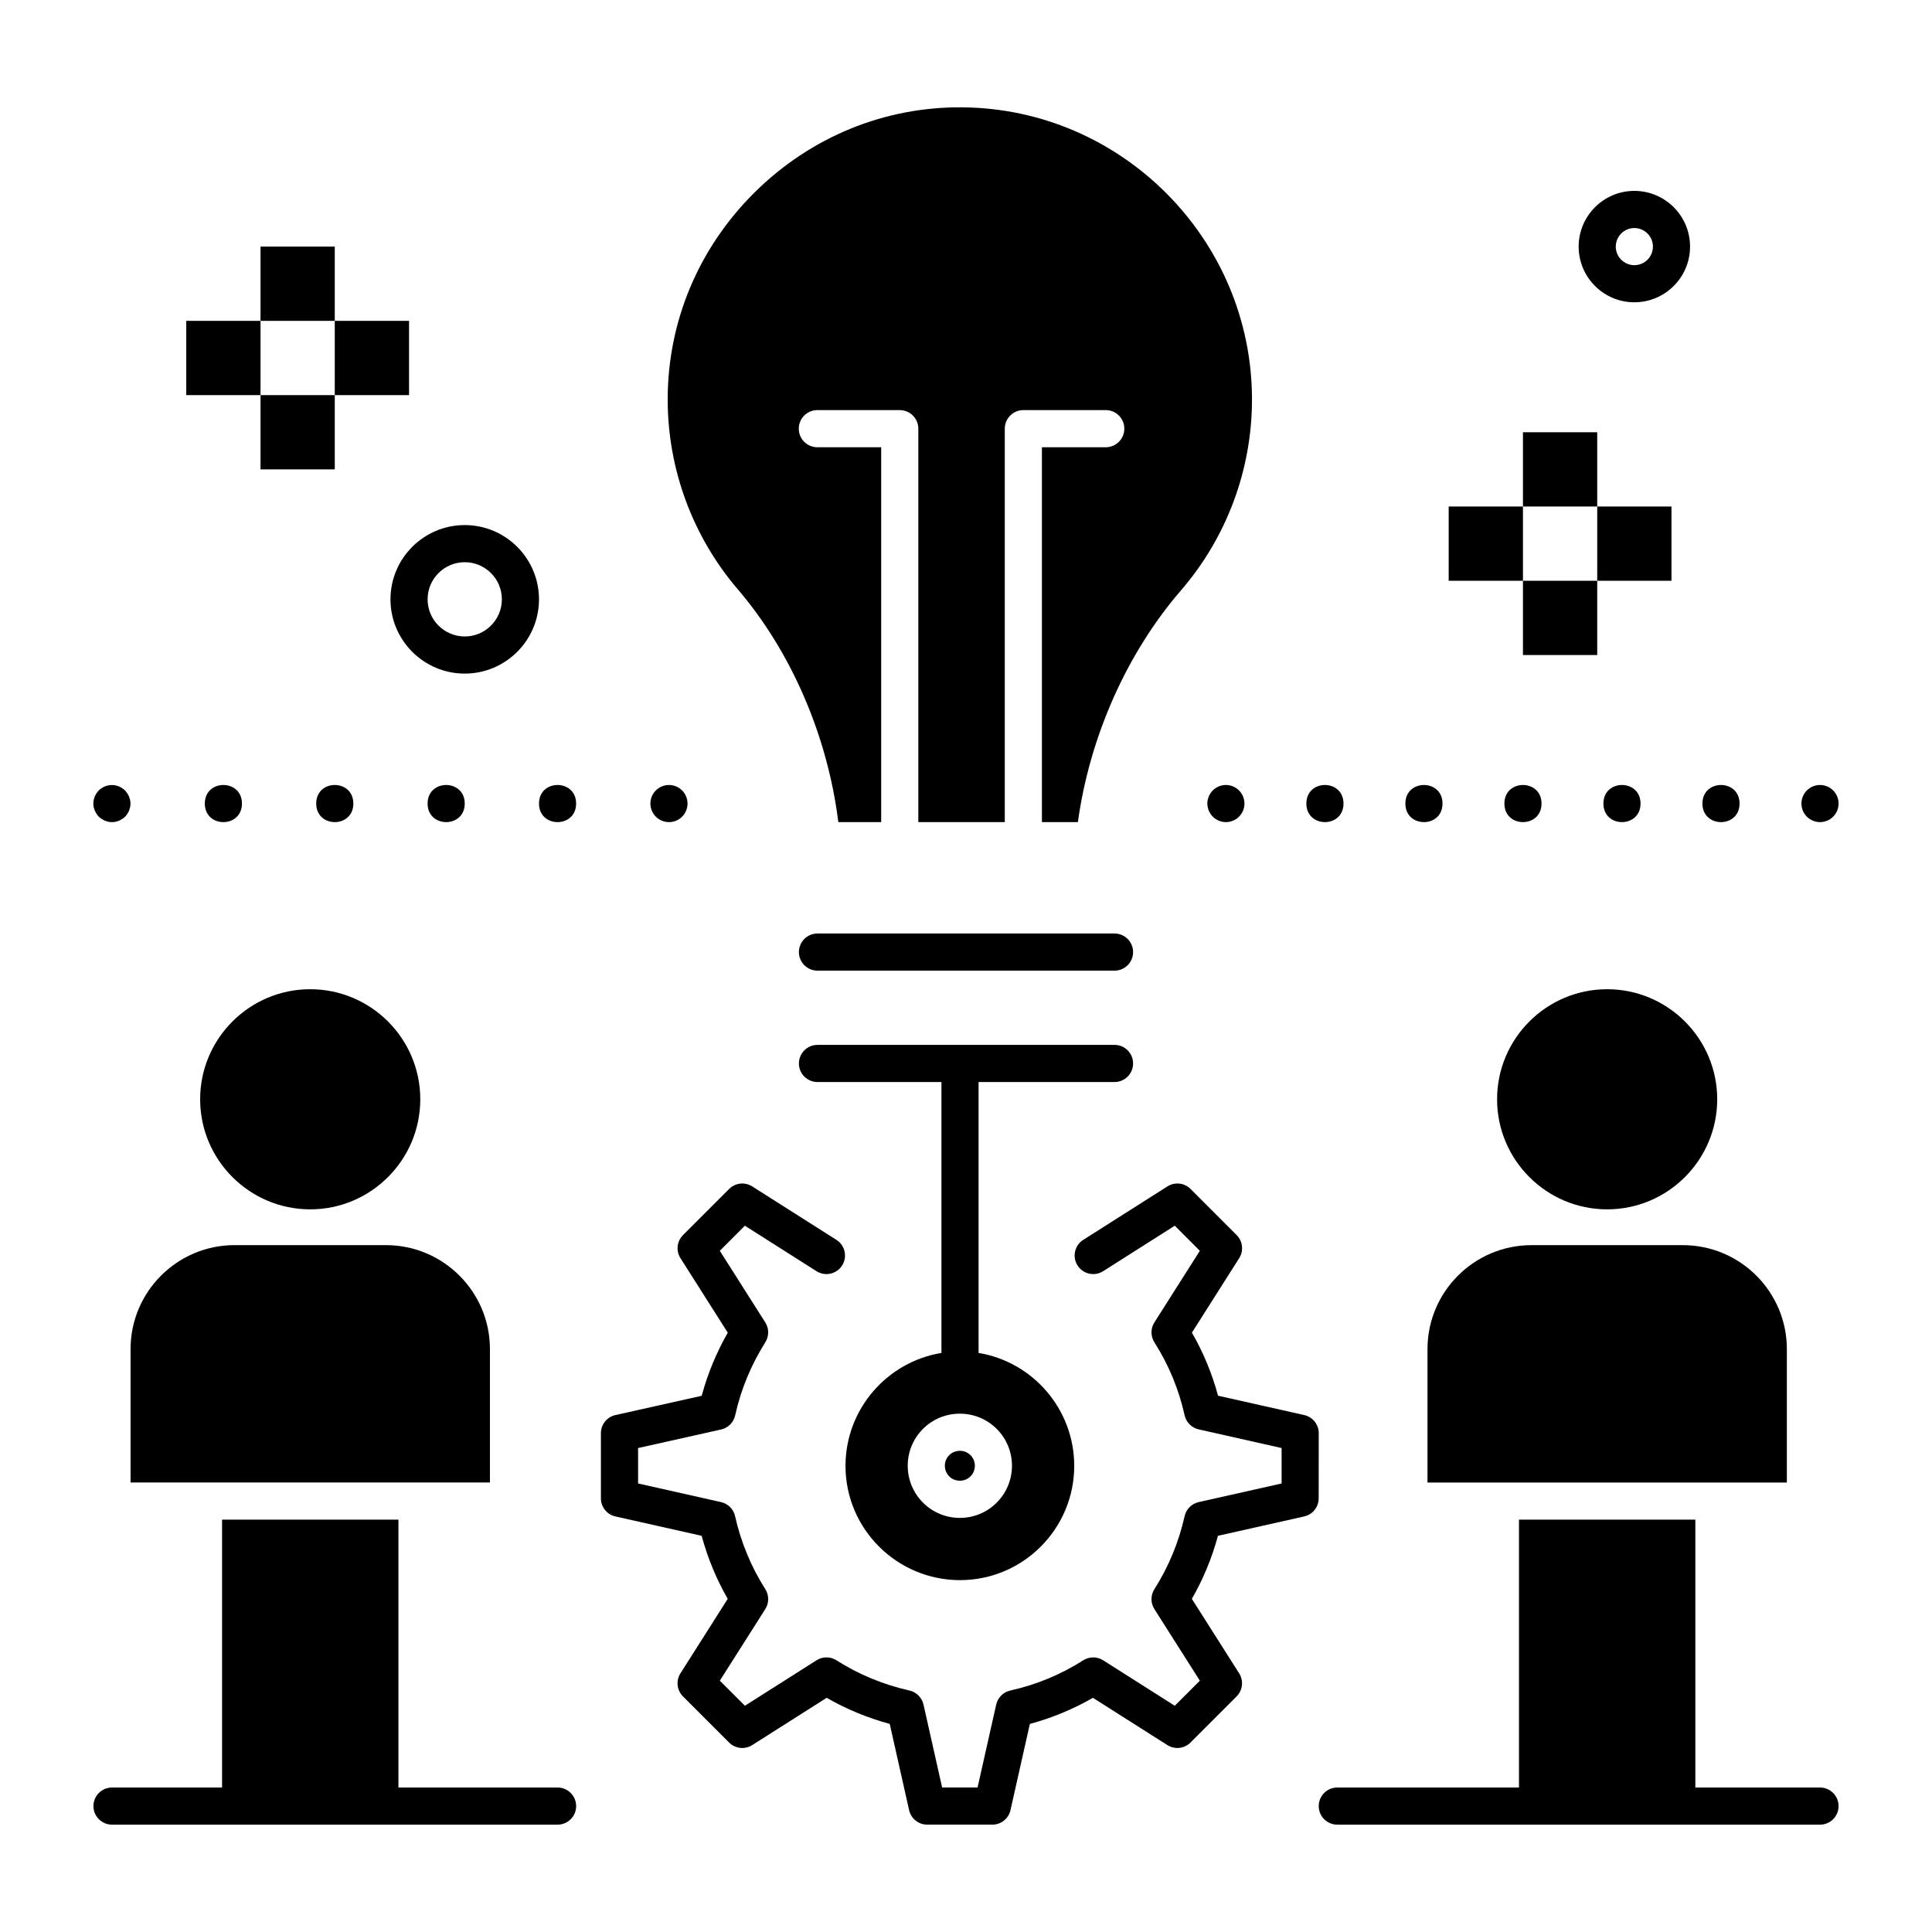 <?xml version="1.0" encoding="UTF-8"?>
<!-- Uploaded to: SVG Repo, www.svgrepo.com, Generator: SVG Repo Mixer Tools -->
<svg fill="#000000" width="800px" height="800px" version="1.1" viewBox="144 144 512 512" xmlns="http://www.w3.org/2000/svg">
 <g>
  <path d="m493.48 523.81c0-2.301-1.598-4.297-3.84-4.801l-22.848-5.133c-1.578-5.856-3.898-11.457-6.922-16.715l12.531-19.738c1.234-1.945 0.953-4.488-0.676-6.117l-12.223-12.223c-1.629-1.629-4.168-1.906-6.117-0.676l-22.312 14.164c-2.293 1.457-2.973 4.496-1.516 6.789 1.457 2.293 4.496 2.977 6.789 1.516l18.984-12.051 6.644 6.648-12.051 18.98c-1.023 1.613-1.02 3.668 0.004 5.277 3.785 5.949 6.481 12.453 8.008 19.332 0.414 1.863 1.863 3.316 3.723 3.734l21.98 4.949v9.391l-21.977 4.938c-1.855 0.418-3.305 1.867-3.723 3.719-1.562 6.938-4.258 13.449-8.012 19.348-1.023 1.609-1.027 3.668-0.004 5.277l12.051 18.98-6.648 6.648-18.98-12.051c-1.613-1.02-3.668-1.02-5.277 0.004-5.945 3.785-12.449 6.481-19.332 8.008-1.863 0.414-3.316 1.863-3.734 3.723l-4.938 21.977h-9.391l-4.938-21.977c-0.418-1.855-1.867-3.305-3.719-3.723-6.938-1.562-13.449-4.258-19.348-8.012-1.609-1.023-3.668-1.023-5.277-0.004l-18.984 12.051-6.644-6.644 12.051-18.984c1.023-1.613 1.02-3.668-0.004-5.277-3.754-5.898-6.449-12.406-8.012-19.348-0.418-1.855-1.867-3.305-3.723-3.719l-21.977-4.938v-9.387l21.996-4.914c1.867-0.418 3.32-1.875 3.731-3.742 1.504-6.82 4.195-13.34 7.992-19.375 1.012-1.609 1.008-3.656-0.012-5.258l-12.051-18.984 6.644-6.644 18.984 12.051c2.293 1.457 5.332 0.777 6.789-1.516s0.777-5.336-1.516-6.789l-22.312-14.164c-1.945-1.234-4.484-0.957-6.117 0.676l-12.223 12.223c-1.629 1.629-1.91 4.172-0.676 6.117l12.539 19.746c-3.027 5.305-5.344 10.906-6.906 16.727l-22.867 5.106c-2.25 0.504-3.848 2.496-3.848 4.801v17.266c0 2.301 1.598 4.297 3.84 4.801l22.855 5.133c1.594 5.883 3.914 11.484 6.914 16.711l-12.531 19.738c-1.234 1.945-0.953 4.488 0.676 6.117l12.223 12.223c1.629 1.629 4.172 1.906 6.117 0.676l19.738-12.531c5.227 3.004 10.824 5.32 16.711 6.914l5.133 22.855c0.504 2.246 2.5 3.84 4.801 3.84h17.266c2.301 0 4.297-1.598 4.801-3.84l5.133-22.848c5.856-1.578 11.457-3.898 16.711-6.922l19.738 12.531c1.945 1.234 4.488 0.957 6.117-0.676l12.223-12.223c1.629-1.629 1.91-4.172 0.676-6.117l-12.531-19.738c3.004-5.227 5.32-10.824 6.914-16.711l22.855-5.133c2.246-0.504 3.84-2.5 3.84-4.801z"/>
  <path d="m213.04 248.71h19.68v19.68h-19.68z"/>
  <path d="m232.72 229.03h19.68v19.68h-19.68z"/>
  <path d="m193.36 229.03h19.68v19.68h-19.68z"/>
  <path d="m213.04 209.35h19.68v19.68h-19.68z"/>
  <path d="m547.6 297.91h19.68v19.68h-19.68z"/>
  <path d="m567.28 278.23h19.68v19.68h-19.68z"/>
  <path d="m527.92 278.23h19.68v19.68h-19.68z"/>
  <path d="m547.6 258.55h19.68v19.68h-19.68z"/>
  <path d="m178.6 536.88h95.238v-35.355c0-15.191-12.359-27.551-27.551-27.551h-40.137c-15.191 0-27.551 12.359-27.551 27.551z"/>
  <path d="m395.55 529.64c-1.547 1.547-1.539 4.07 0.016 5.625 1.52 1.52 4.09 1.52 5.613 0 1.555-1.555 1.562-4.078 0.016-5.625-0.75-0.75-1.75-1.16-2.82-1.16-1.074 0-2.078 0.41-2.824 1.16z"/>
  <path d="m569.91 464.49c16.082 0 29.168-13.086 29.168-29.168 0-16.086-13.086-29.168-29.168-29.168-16.082 0-29.168 13.086-29.168 29.168 0 16.082 13.086 29.168 29.168 29.168z"/>
  <path d="m226.21 464.49c16.082 0 29.168-13.086 29.168-29.168 0-16.086-13.086-29.168-29.168-29.168-16.082 0-29.168 13.086-29.168 29.168 0 16.082 13.086 29.168 29.168 29.168z"/>
  <path d="m549.85 473.98c-15.191 0-27.551 12.359-27.551 27.551v35.355h95.238v-35.355c0-15.191-12.359-27.551-27.551-27.551z"/>
  <path d="m366.17 361.87c2.82 0 6.769-0.004 11.355-0.004v-99.34h-16.918c-2.719 0-4.922-2.203-4.922-4.922s2.203-4.922 4.922-4.922h21.836c2.719 0 4.922 2.203 4.922 4.922v104.26h6.223 16.691v-104.26c0-2.719 2.203-4.922 4.922-4.922h21.836c2.719 0 4.922 2.203 4.922 4.922s-2.203 4.922-4.922 4.922h-16.918v99.34c3.805 0 7.094 0.004 9.531 0.004 3.117-22.605 12.945-44.773 27.328-61.422 12.129-14.039 18.812-32.004 18.812-50.586 0-42.352-34.449-77.082-76.789-77.418-20.637-0.176-40.203 7.852-55.047 22.574-14.836 14.719-23.008 34.195-23.008 54.844 0 18.445 6.598 36.312 18.574 50.309 14.219 16.613 23.801 38.883 26.648 61.699z"/>
  <path d="m439.36 391.39h-78.719c-2.719 0-4.922 2.203-4.922 4.922s2.203 4.922 4.922 4.922h78.719c2.719 0 4.922-2.203 4.922-4.922-0.004-2.719-2.203-4.922-4.922-4.922z"/>
  <path d="m439.36 430.75c2.719 0 4.922-2.203 4.922-4.922s-2.203-4.922-4.922-4.922h-78.719c-2.719 0-4.922 2.203-4.922 4.922s2.203 4.922 4.922 4.922h32.852v71.789c-14.398 2.359-25.426 14.883-25.426 29.941 0 16.691 13.613 30.27 30.344 30.27 16.691 0 30.27-13.578 30.27-30.27 0-15.055-10.992-27.574-25.348-29.938v-71.793zm-31.211 91.93c5.383 5.383 5.379 14.148-0.016 19.539-2.691 2.691-6.227 4.039-9.762 4.039s-7.07-1.344-9.766-4.039c-5.391-5.391-5.398-14.156-0.016-19.539 2.606-2.606 6.078-4.043 9.777-4.043 3.699 0 7.172 1.438 9.781 4.043z"/>
  <path d="m473.42 355.06c-0.117-0.277-0.262-0.539-0.422-0.789-0.012-0.02-0.02-0.039-0.031-0.055-0.359-0.535-0.82-0.996-1.355-1.355-0.016-0.008-0.027-0.016-0.043-0.023-0.254-0.168-0.52-0.312-0.801-0.43-0.055-0.023-0.117-0.031-0.172-0.055-0.242-0.09-0.488-0.176-0.746-0.227-0.316-0.062-0.641-0.098-0.969-0.098s-0.652 0.035-0.969 0.098c-0.285 0.059-0.559 0.148-0.824 0.25-0.031 0.012-0.062 0.016-0.094 0.027-0.273 0.113-0.535 0.258-0.781 0.418-0.023 0.016-0.047 0.023-0.07 0.039-0.27 0.18-0.52 0.383-0.746 0.613 0 0-0.004 0.004-0.004 0.004-0.047 0.047-0.082 0.105-0.125 0.156-0.172 0.184-0.336 0.375-0.477 0.582-0.043 0.066-0.074 0.145-0.113 0.211-0.125 0.207-0.246 0.414-0.34 0.637-0.023 0.059-0.035 0.121-0.059 0.184-0.09 0.238-0.172 0.48-0.223 0.734-0.062 0.316-0.098 0.641-0.098 0.969s0.035 0.652 0.098 0.969c0.051 0.258 0.137 0.504 0.227 0.742 0.02 0.059 0.031 0.117 0.055 0.172 0.094 0.227 0.219 0.441 0.348 0.652 0.039 0.066 0.066 0.137 0.105 0.199 0.148 0.223 0.324 0.422 0.504 0.617 0.035 0.039 0.062 0.086 0.102 0.121 0 0 0.004 0 0.004 0.004 0.227 0.227 0.473 0.43 0.734 0.605 0.094 0.062 0.195 0.102 0.293 0.16 0.184 0.105 0.363 0.215 0.559 0.301 0.078 0.031 0.16 0.047 0.242 0.074 0.223 0.082 0.445 0.16 0.68 0.207 0.32 0.062 0.645 0.098 0.969 0.098 0.328 0 0.652-0.035 0.969-0.098 0.266-0.055 0.516-0.141 0.766-0.234 0.051-0.02 0.102-0.027 0.152-0.047 0.293-0.121 0.574-0.273 0.836-0.449 0.004-0.004 0.008-0.004 0.008-0.004 1.062-0.711 1.832-1.824 2.09-3.121 0.062-0.316 0.098-0.641 0.098-0.969s-0.035-0.652-0.098-0.969c-0.051-0.254-0.137-0.5-0.227-0.738-0.016-0.062-0.023-0.125-0.051-0.184z"/>
  <path d="m526.28 356.95c0 6.559-9.84 6.559-9.84 0 0-6.562 9.84-6.562 9.84 0"/>
  <path d="m578.76 356.95c0 6.559-9.84 6.559-9.84 0 0-6.562 9.84-6.562 9.84 0"/>
  <path d="m500.04 356.95c0 6.559-9.84 6.559-9.84 0 0-6.562 9.84-6.562 9.84 0"/>
  <path d="m552.52 356.95c0 6.559-9.84 6.559-9.84 0 0-6.562 9.84-6.562 9.84 0"/>
  <path d="m605 356.95c0 6.559-9.84 6.559-9.84 0 0-6.562 9.84-6.562 9.84 0"/>
  <path d="m626.32 361.87c1.289 0 2.559-0.523 3.484-1.438 0.914-0.914 1.438-2.184 1.438-3.484s-0.523-2.559-1.438-3.473c-0.918-0.926-2.184-1.445-3.484-1.445-1.301 0-2.566 0.523-3.484 1.445-0.914 0.914-1.438 2.176-1.438 3.473 0 1.301 0.523 2.566 1.438 3.484 0.926 0.918 2.191 1.438 3.484 1.438z"/>
  <path d="m169.02 358.48c0.039 0.121 0.066 0.25 0.113 0.371 0.043 0.105 0.109 0.199 0.16 0.305 0.234 0.469 0.523 0.91 0.895 1.281s0.812 0.66 1.277 0.891c0.102 0.051 0.199 0.117 0.305 0.164 0.117 0.051 0.242 0.074 0.363 0.113 0.188 0.062 0.367 0.133 0.562 0.172 0.316 0.062 0.645 0.098 0.969 0.098 0.328 0 0.652-0.035 0.969-0.098 0.199-0.039 0.383-0.109 0.57-0.172 0.117-0.039 0.242-0.062 0.355-0.109 0.109-0.047 0.207-0.113 0.312-0.164 0.465-0.23 0.902-0.52 1.273-0.891 0.371-0.371 0.656-0.809 0.891-1.273 0.055-0.105 0.121-0.203 0.164-0.312 0.047-0.113 0.07-0.238 0.109-0.355 0.062-0.188 0.133-0.371 0.172-0.57 0.062-0.316 0.098-0.645 0.098-0.969 0-0.328-0.035-0.652-0.098-0.969-0.043-0.207-0.113-0.402-0.184-0.598-0.035-0.105-0.059-0.219-0.102-0.324-0.062-0.148-0.148-0.281-0.227-0.422-0.078-0.145-0.145-0.293-0.234-0.43-0.066-0.098-0.152-0.184-0.227-0.277-0.121-0.152-0.23-0.312-0.371-0.449l-0.004-0.004c-0.227-0.227-0.48-0.434-0.746-0.613-0.012-0.008-0.027-0.012-0.039-0.02-0.254-0.168-0.527-0.312-0.812-0.434-0.02-0.008-0.043-0.012-0.062-0.02-0.273-0.109-0.559-0.203-0.855-0.262-0.316-0.062-0.641-0.098-0.969-0.098s-0.652 0.035-0.969 0.098c-0.293 0.059-0.574 0.148-0.844 0.258-0.023 0.008-0.047 0.012-0.07 0.023-0.285 0.117-0.551 0.266-0.805 0.43-0.016 0.008-0.031 0.016-0.043 0.023-0.27 0.18-0.52 0.383-0.746 0.613 0 0-0.004 0-0.004 0.004-0.133 0.133-0.242 0.289-0.359 0.434-0.078 0.098-0.168 0.188-0.238 0.289-0.094 0.141-0.16 0.293-0.238 0.441-0.074 0.137-0.16 0.27-0.219 0.414-0.047 0.109-0.066 0.227-0.105 0.34-0.066 0.191-0.137 0.383-0.176 0.586-0.062 0.32-0.098 0.645-0.098 0.973s0.035 0.652 0.098 0.969c0.059 0.184 0.129 0.359 0.188 0.543z"/>
  <path d="m237.64 356.95c0 6.559-9.84 6.559-9.84 0 0-6.562 9.84-6.562 9.84 0"/>
  <path d="m296.68 356.95c0 6.559-9.84 6.559-9.84 0 0-6.562 9.84-6.562 9.84 0"/>
  <path d="m267.16 356.95c0 6.559-9.84 6.559-9.84 0 0-6.562 9.84-6.562 9.84 0"/>
  <path d="m208.12 356.95c0 6.559-9.84 6.559-9.84 0 0-6.562 9.84-6.562 9.84 0"/>
  <path d="m321.28 361.87c1.301 0 2.566-0.523 3.484-1.438 0.914-0.914 1.438-2.184 1.438-3.484s-0.523-2.566-1.438-3.473c-0.926-0.926-2.184-1.445-3.484-1.445-1.289 0-2.559 0.523-3.473 1.445-0.926 0.906-1.445 2.176-1.445 3.473 0 1.301 0.523 2.559 1.445 3.484 0.914 0.918 2.176 1.438 3.473 1.438z"/>
  <path d="m626.32 617.71h-33.035v-70.988h-46.738v70.988h-48.148c-2.719 0-4.922 2.203-4.922 4.922s2.203 4.922 4.922 4.922h127.92c2.719 0 4.922-2.203 4.922-4.922-0.004-2.719-2.207-4.922-4.922-4.922z"/>
  <path d="m291.76 617.71h-42.172v-70.988h-46.738v70.988h-29.168c-2.719 0-4.922 2.203-4.922 4.922s2.203 4.922 4.922 4.922h118.08c2.719 0 4.922-2.203 4.922-4.922-0.004-2.719-2.207-4.922-4.926-4.922z"/>
  <path d="m577.12 224.11c8.141 0 14.762-6.621 14.762-14.762s-6.621-14.762-14.762-14.762c-8.141 0-14.762 6.621-14.762 14.762 0.004 8.141 6.625 14.762 14.762 14.762zm0-19.68c2.715 0 4.922 2.207 4.922 4.922 0 2.715-2.207 4.922-4.922 4.922-2.715 0-4.922-2.207-4.922-4.922 0.004-2.715 2.211-4.922 4.922-4.922z"/>
  <path d="m267.16 322.51c10.852 0 19.68-8.828 19.68-19.68 0-10.852-8.828-19.68-19.68-19.68s-19.68 8.828-19.68 19.68c0 10.852 8.828 19.68 19.68 19.68zm0-29.52c5.426 0 9.84 4.414 9.84 9.84s-4.414 9.84-9.84 9.84-9.84-4.414-9.84-9.84 4.414-9.84 9.84-9.84z"/>
 </g>
</svg>